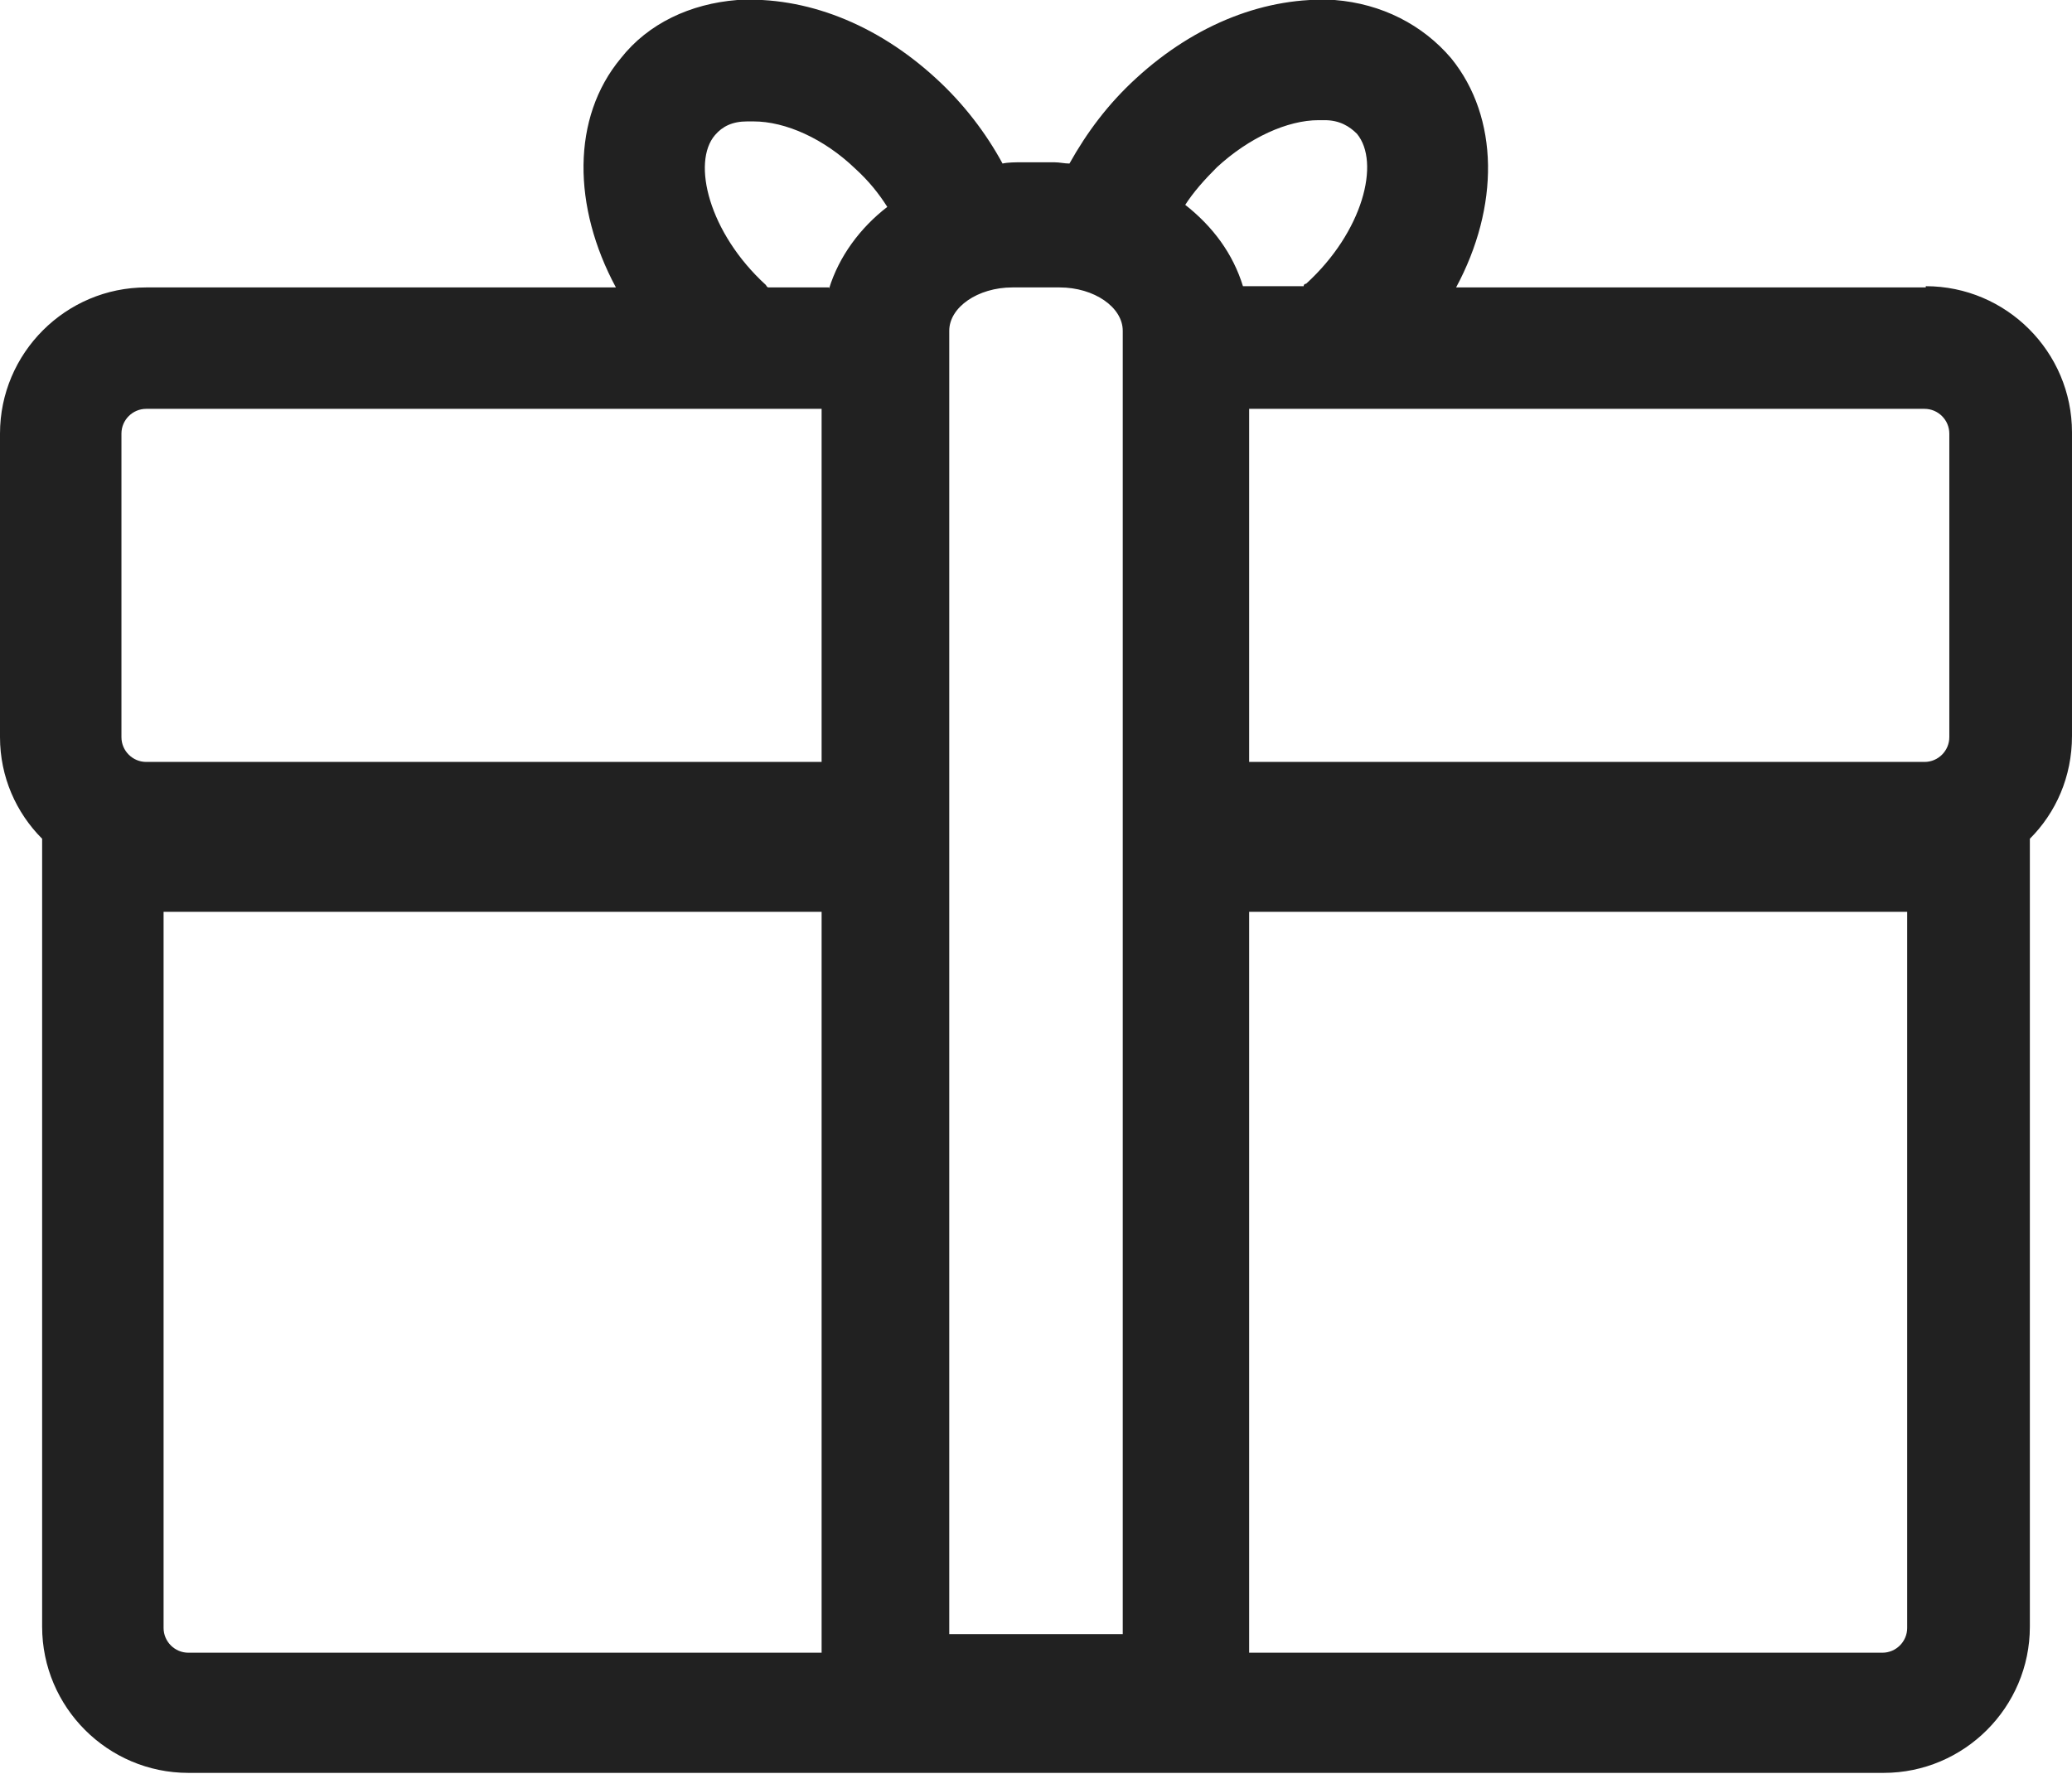 <?xml version="1.0" encoding="UTF-8"?><svg id="Layer_2" xmlns="http://www.w3.org/2000/svg" viewBox="0 0 16.72 14.32"><defs><style>.cls-1{fill:#212121;stroke-width:0px;}</style></defs><g id="Layer_1-2"><path id="Gift" class="cls-1" d="m15.54,2.32h-3.79c.35-.65.35-1.37-.04-1.85-.23-.27-.56-.44-.94-.47-.55-.03-1.12.19-1.6.63-.23.21-.4.44-.54.69-.04,0-.08-.01-.12-.01h-.3s-.08,0-.12.01c-.13-.24-.31-.48-.54-.69C7.07.19,6.5-.03,5.95,0c-.38.03-.72.19-.94.47-.4.48-.39,1.2-.04,1.85H1.18c-.65,0-1.18.53-1.18,1.18v2.45c0,.32.13.61.34.82v6.36c0,.65.53,1.18,1.18,1.18h13.68c.65,0,1.18-.53,1.18-1.18v-6.36c.21-.21.34-.5.34-.83v-2.45c0-.65-.53-1.18-1.18-1.18ZM6.63,13.34H1.52c-.11,0-.2-.09-.2-.2v-5.78h5.31v5.98Zm0-7.19H1.18c-.11,0-.2-.09-.2-.2v-2.45c0-.11.09-.2.2-.2h5.45v2.85Zm.06-3.83h-.49s-.01,0-.02-.02c-.46-.42-.6-.99-.41-1.21.06-.07.14-.11.26-.11.01,0,.03,0,.05,0,.26,0,.57.14.82.38.11.1.19.2.26.31-.22.17-.39.4-.47.66Zm2.37,10.87h-1.4V2.67c0-.19.23-.35.51-.35h.38c.28,0,.51.16.51.35v10.53Zm.5-11.53c.07-.11.16-.21.26-.31h0c.26-.24.57-.38.82-.38.02,0,.03,0,.05,0,.12,0,.2.05.26.11.19.23.05.79-.41,1.21,0,0-.02,0-.02.02h-.49c-.08-.26-.24-.48-.47-.66Zm5.83,11.48c0,.11-.09.2-.2.2h-5.11v-5.98h5.31v5.78Zm.34-7.19c0,.11-.09.2-.2.2h-5.45v-2.85h5.45c.11,0,.2.09.2.2v2.45Z"/></g></svg>